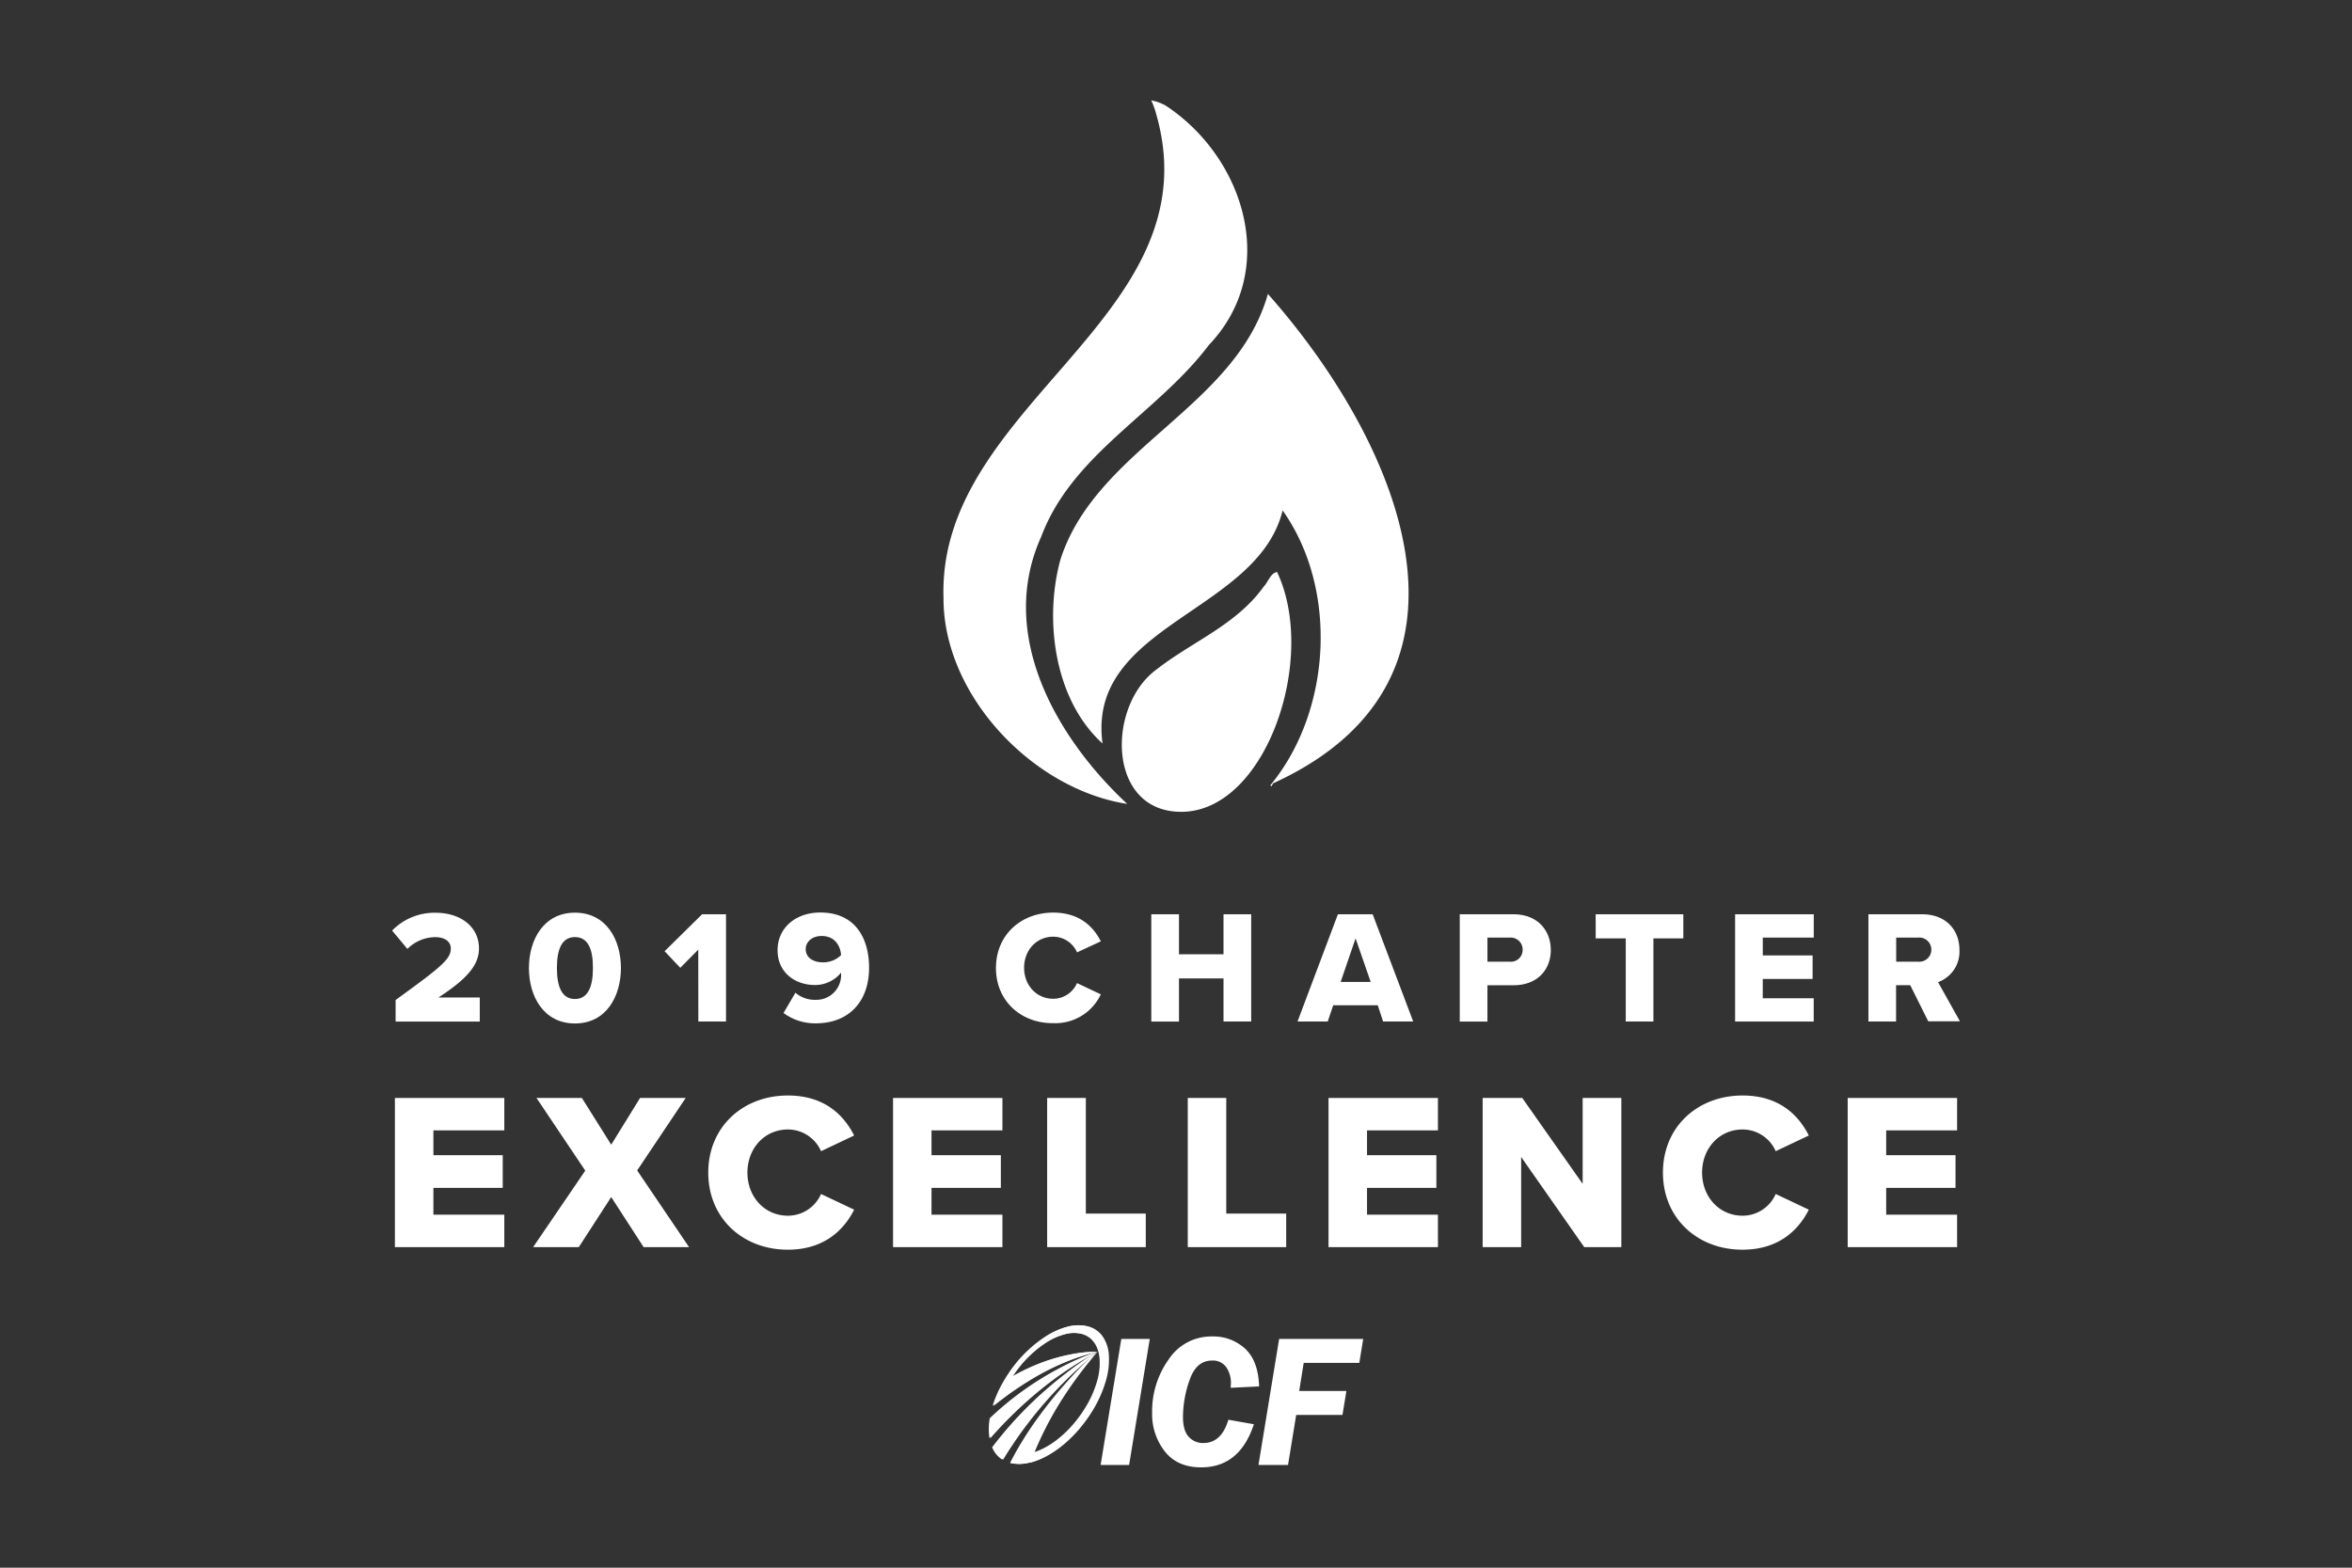 <?xml version="1.0" encoding="UTF-8"?> <svg xmlns="http://www.w3.org/2000/svg" id="Layer_1" data-name="Layer 1" viewBox="0 0 600 400"><rect x="0" y="0" width="600" height="400" fill="#333333" stroke="none"/><defs><style>.cls-1{fill:#fff;}.cls-2{isolation:isolate;}</style></defs><g id="z2WGF5"><path class="cls-1" d="M324.76,199.87c59.05-26.92,31.39-88-1.32-124.87-8.12,28.9-43.8,39.38-52.92,67.77-4.26,15.53-1.47,35.93,10.74,46.93-4.12-30.37,39.52-33.34,45.94-59.46,14.22,20,12.51,51.19-3.14,70.13l.31.27Zm-84.07-47.3c-.09,24.91,22.87,48.87,46.87,52.55-17.81-16.57-33.31-43-21.95-68.17,7.92-21.16,29.68-31.53,42.77-48.91,17.9-18.75,9.42-47.28-10.55-60.79a11.06,11.06,0,0,0-4.15-1.64A21,21,0,0,1,295,29.29C309.68,81.07,239.12,103,240.69,152.57Zm60.65,54.57c21.48,0,34.91-39,24.45-61.19-1.68.25-2.31,2.62-3.42,3.73-7,9.79-18.23,14-27.34,21.14C282.33,180.06,282.34,207.14,301.34,207.14ZM297.83,27.25a6.77,6.77,0,0,0-3.7-1.26"></path></g><g id="Group"><polygon id="Path" class="cls-1" points="293.31 341.63 288.04 373.79 280.77 373.79 286.05 341.63 293.31 341.63"></polygon><path id="Path-2" data-name="Path" class="cls-1" d="M321.2,353.75l-7.25.35c0-.49.06-.87.06-1.13a7,7,0,0,0-1.2-4.13,4.14,4.14,0,0,0-3.62-1.69c-2.65,0-4.54,1.62-5.69,4.87a28.58,28.58,0,0,0-1.72,9.52q0,3.46,1.46,5.06a4.85,4.85,0,0,0,3.74,1.59c3.1,0,5.22-2,6.38-5.94l6.51,1.15q-3.62,11-13.44,11-6.09,0-9.3-4.09a15.4,15.4,0,0,1-3.22-9.85,22.71,22.71,0,0,1,4.19-13.56A13,13,0,0,1,309.22,341a11.93,11.93,0,0,1,8.39,3.1Q321,347.23,321.2,353.75Z"></path><polygon id="Path-3" data-name="Path" class="cls-1" points="347.76 341.63 346.76 347.75 332.58 347.75 331.43 354.91 343.47 354.91 342.47 361.02 330.66 361.02 328.58 373.79 321.04 373.79 326.31 341.63 347.76 341.63"></polygon></g><g id="Group-2" data-name="Group"><path id="Path-4" data-name="Path" class="cls-1" d="M255.71,372.26l.21.14A106.46,106.46,0,0,1,280,344.94a94,94,0,0,0-9.2,6.55,99,99,0,0,0-17.46,17.8,7,7,0,0,0,2.37,3"></path><path id="Path-5" data-name="Path" class="cls-1" d="M252.75,361.83a16,16,0,0,0-.08,5.11,107.75,107.75,0,0,1,11.4-11.21c2.24-1.89,4.68-3.77,7.3-5.57a88.86,88.86,0,0,1,8.63-5.22,61.9,61.9,0,0,0-9,3.91,78.49,78.49,0,0,0-8.64,5.19,80,80,0,0,0-9.6,7.79"></path><path id="Path-6" data-name="Path" class="cls-1" d="M277.45,338.4a10.06,10.06,0,0,0-4.95.13,19,19,0,0,0-5.27,2.33,32.93,32.93,0,0,0-9.72,9.64c-.47.69-.9,1.4-1.3,2.1h0a31,31,0,0,0-2.69,6.1A83.38,83.38,0,0,1,265,350.86a61.55,61.55,0,0,1,7-3.38,53.12,53.12,0,0,1,7.95-2.54,30.62,30.62,0,0,0-6.65.66,45.15,45.15,0,0,0-6.86,1.9,51.23,51.23,0,0,0-8.13,3.8l.21-.33a28.88,28.88,0,0,1,8.64-8.56,16.51,16.51,0,0,1,4.65-2,8.69,8.69,0,0,1,4.35-.06c2.76.75,4.35,3.11,4.61,6.42a16.63,16.63,0,0,1-.68,5.77,27.22,27.22,0,0,1-3,6.68c-3.56,5.81-8.63,10-13.2,11.38a86.78,86.78,0,0,1,6.24-12.27A101.36,101.36,0,0,1,280,344.94a104.22,104.22,0,0,0-7.94,8.11,110.06,110.06,0,0,0-7.11,8.86A85.89,85.89,0,0,0,258,373.28a10,10,0,0,0,4.88-.14v.05c5.42-1.37,11.6-6.28,15.86-13.29a31.11,31.11,0,0,0,3.41-7.71,18.82,18.82,0,0,0,.71-6.61,9.24,9.24,0,0,0-1.68-4.75,6.53,6.53,0,0,0-3.72-2.43"></path></g><g id="Group-3" data-name="Group"><path id="Path-7" data-name="Path" class="cls-1" d="M255.46,372.26l.2.14a108.93,108.93,0,0,1,9.63-13.35,107.58,107.58,0,0,1,14.45-14.11,94,94,0,0,0-9.2,6.55,98.94,98.94,0,0,0-17.45,17.8,6.94,6.94,0,0,0,2.37,3"></path><path id="Path-8" data-name="Path" class="cls-1" d="M252.5,361.83a15.77,15.77,0,0,0-.09,5.11,108.71,108.71,0,0,1,11.4-11.21c2.25-1.89,4.68-3.77,7.3-5.57a88.86,88.86,0,0,1,8.63-5.22,61.9,61.9,0,0,0-9,3.91,79.47,79.47,0,0,0-18.23,13"></path><path id="Path-9" data-name="Path" class="cls-1" d="M277.2,338.4a10.1,10.1,0,0,0-5,.13,19,19,0,0,0-5.26,2.33,33,33,0,0,0-9.73,9.64c-.46.69-.9,1.4-1.3,2.1h0a30.47,30.47,0,0,0-2.7,6.1,83.38,83.38,0,0,1,11.53-7.85,62.37,62.37,0,0,1,7-3.38,53.49,53.49,0,0,1,7.95-2.54,30.66,30.66,0,0,0-6.65.66,45.47,45.47,0,0,0-6.86,1.9,51.64,51.64,0,0,0-8.13,3.8c.07-.11.14-.22.22-.33a29,29,0,0,1,8.63-8.56,16.56,16.56,0,0,1,4.66-2,8.69,8.69,0,0,1,4.35-.06c2.75.75,4.34,3.11,4.6,6.42a16.39,16.39,0,0,1-.68,5.77,26.85,26.85,0,0,1-3,6.68c-3.55,5.81-8.63,10-13.19,11.38a85.61,85.61,0,0,1,6.23-12.27,101.36,101.36,0,0,1,9.82-13.37,104.22,104.22,0,0,0-7.94,8.11,110.09,110.09,0,0,0-7.1,8.86,85.92,85.92,0,0,0-7,11.37,10.08,10.08,0,0,0,4.89-.14l0,.05c5.42-1.37,11.6-6.28,15.86-13.29a30.74,30.74,0,0,0,3.41-7.71,18.36,18.36,0,0,0,.71-6.61,9.24,9.24,0,0,0-1.68-4.75,6.5,6.5,0,0,0-3.71-2.43"></path></g><g id="Chapter-Excellence-A" class="cls-2"><g class="cls-2"><path class="cls-1" d="M100.74,280.15h27.91v8.27H110.56v6.33h17.69v8.34H110.56v6.84h18.09v8.28H100.74Z"></path><path class="cls-1" d="M155.92,305.43l-8.27,12.78H136l13.3-19.52-12.44-18.54h11.58l7.48,11.92,7.36-11.92h11.64l-12.38,18.49,13.24,19.57H164.19Z"></path><path class="cls-1" d="M180.68,299.21c0-11.76,8.91-19.69,20.32-19.69,9.47,0,14.38,5.19,16.89,10.21l-8.44,4a9.24,9.24,0,0,0-8.45-5.54c-5.94,0-10.33,4.8-10.33,11s4.39,11,10.33,11a9.24,9.24,0,0,0,8.45-5.54l8.44,4c-2.45,4.91-7.42,10.21-16.89,10.21C189.59,318.89,180.68,310.91,180.68,299.21Z"></path><path class="cls-1" d="M227.82,280.15h27.9v8.27H237.63v6.33h17.69v8.34H237.63v6.84h18.09v8.28h-27.9Z"></path><path class="cls-1" d="M267.13,280.15H277v29.5h15.29v8.56H267.13Z"></path><path class="cls-1" d="M303,280.15h9.82v29.5h15.29v8.56H303Z"></path><path class="cls-1" d="M338.91,280.15h27.91v8.27H348.73v6.33h17.69v8.34H348.73v6.84h18.09v8.28H338.91Z"></path><path class="cls-1" d="M388.05,295.21v23h-9.82V280.15h10.1l15.41,21.91V280.15h9.87v38.06h-9.47Z"></path><path class="cls-1" d="M424.22,299.21c0-11.76,8.9-19.69,20.32-19.69,9.47,0,14.38,5.19,16.89,10.21l-8.45,4a9.21,9.21,0,0,0-8.44-5.54c-5.94,0-10.33,4.8-10.33,11s4.39,11,10.33,11a9.21,9.21,0,0,0,8.44-5.54l8.45,4c-2.45,4.91-7.42,10.21-16.89,10.21C433.12,318.89,424.22,310.91,424.22,299.21Z"></path><path class="cls-1" d="M471.35,280.15h27.91v8.27H481.17v6.33h17.69v8.34H481.17v6.84h18.09v8.28H471.35Z"></path></g></g><g id="Chapter-Excellence-A-2" data-name="Chapter-Excellence-A" class="cls-2"><g class="cls-2"><path class="cls-1" d="M100.92,255.15C112.78,246.57,115,244.68,115,242c0-1.89-1.76-2.88-3.89-2.88a10.12,10.12,0,0,0-7.18,3l-3.9-4.68a15.08,15.08,0,0,1,11.08-4.55c6.44,0,11.08,3.61,11.08,9.11,0,4.18-3,7.75-10.34,12.51h10.54v6.15H100.92Z"></path><path class="cls-1" d="M146.67,232.87c8,0,11.73,6.89,11.73,14.11s-3.73,14.16-11.73,14.16S134.93,254.2,134.93,247,138.67,232.87,146.67,232.87Zm0,6.23c-3.29,0-4.6,3-4.6,7.88s1.31,7.92,4.6,7.92,4.59-3.08,4.59-7.92S150,239.1,146.67,239.1Z"></path><path class="cls-1" d="M178.13,242.3l-4.59,4.64-4-4.23,9.56-9.43h6.11v27.36h-7.06Z"></path><path class="cls-1" d="M202.91,253.3a7.66,7.66,0,0,0,5.25,1.81,6.31,6.31,0,0,0,6.4-6.61v-.33a8.55,8.55,0,0,1-6.68,3.16c-4.93,0-9.52-3.08-9.52-8.9,0-5.62,4.55-9.6,10.91-9.6,8.66,0,12.43,6.23,12.43,14.11,0,8.7-5.25,14.16-13.54,14.16a13.49,13.49,0,0,1-8.28-2.63Zm6.69-14.48c-2.63,0-4.06,1.68-4.06,3.32,0,2.42,2.21,3.41,4.43,3.41a6.51,6.51,0,0,0,4.59-1.85C214.4,241.44,213.05,238.82,209.6,238.82Z"></path><path class="cls-1" d="M254.07,247c0-8.45,6.4-14.15,14.61-14.15,6.81,0,10.34,3.73,12.14,7.34L274.75,243a6.64,6.64,0,0,0-6.07-4c-4.27,0-7.43,3.45-7.43,7.92s3.16,7.92,7.43,7.92a6.64,6.64,0,0,0,6.07-4l6.07,2.87a12.8,12.8,0,0,1-12.14,7.35C260.47,261.14,254.07,255.39,254.07,247Z"></path><path class="cls-1" d="M312.12,249.65H300.76v11H293.7V233.28h7.06v10.21h11.36V233.28h7.06v27.36h-7.06Z"></path><path class="cls-1" d="M351.47,256.5H340.1l-1.39,4.14H331l10.3-27.36h8.87l10.34,27.36h-7.68ZM342,250.55h7.67l-3.86-11.12Z"></path><path class="cls-1" d="M372.39,233.28h13.7c6.16,0,9.52,4.14,9.52,9.11s-3.36,9-9.52,9h-6.64v9.27h-7.06Zm12.76,5.95h-5.7v6.15h5.7a3,3,0,0,0,3.28-3A3.06,3.06,0,0,0,385.15,239.23Z"></path><path class="cls-1" d="M414.73,239.43h-7.67v-6.15h22.36v6.15h-7.63v21.21h-7.06Z"></path><path class="cls-1" d="M442.63,233.28h20.06v5.95h-13v4.55H462.4v6H449.68v4.93h13v5.94H442.63Z"></path><path class="cls-1" d="M487.3,251.37h-3.61v9.27h-7.05V233.28h13.7c6.07,0,9.52,4,9.52,9.11a8.27,8.27,0,0,1-5.46,8.2l5.58,10H491.9Zm2-12.14h-5.58v6.15h5.58a3.09,3.09,0,1,0,0-6.15Z"></path></g></g></svg> 